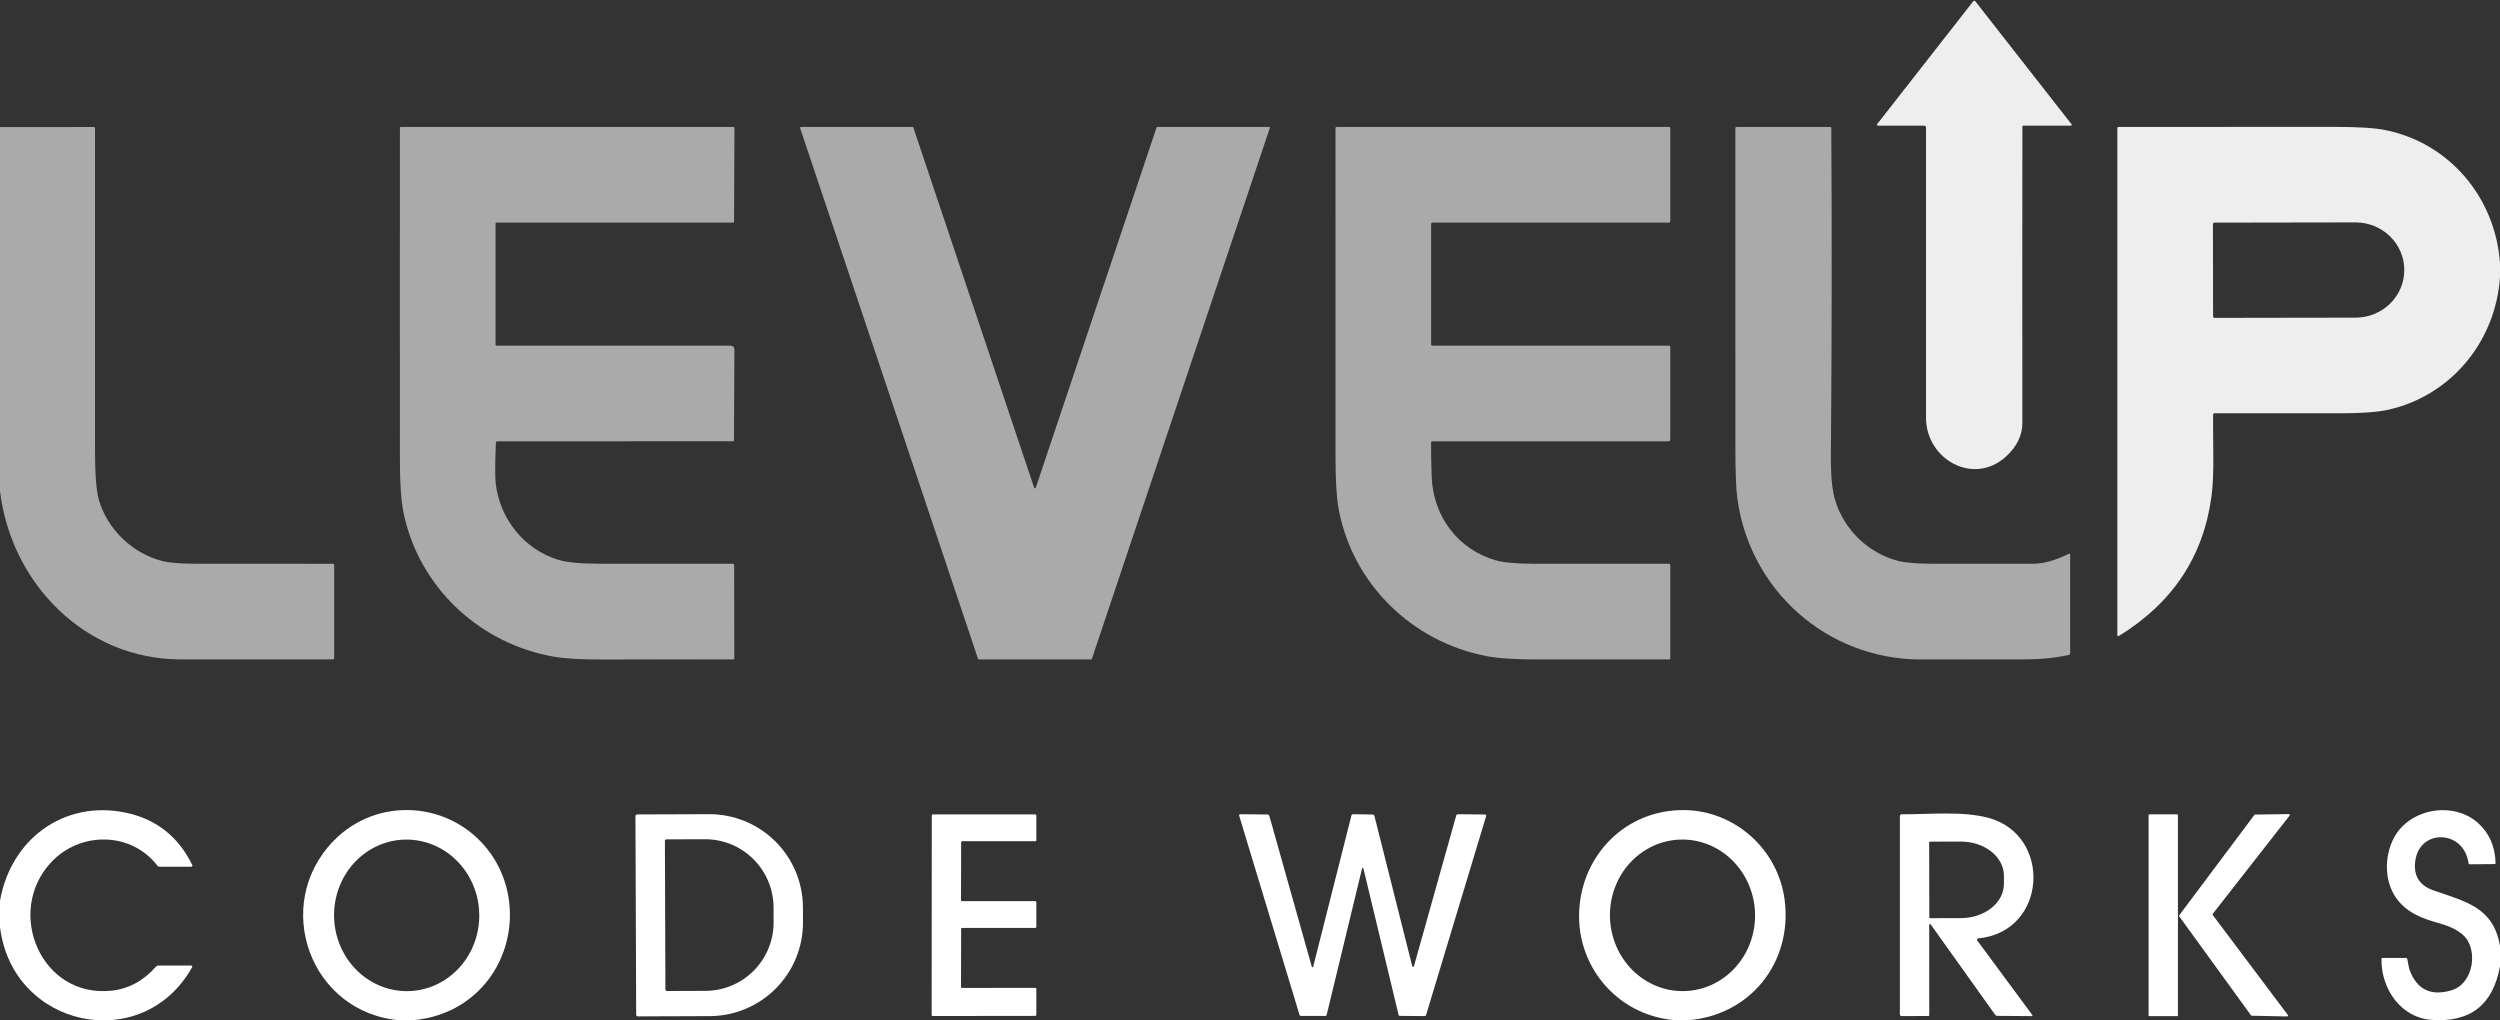 <svg width="980" height="400" viewBox="0 0 980 400" fill="none" xmlns="http://www.w3.org/2000/svg">
<rect x="0" y="0" width="980" height="400" fill="#333333" stroke="none"/>
<g clip-path="url(#clip0_509_1766)">
<path d="M792.78 49.74C792.72 88.413 792.717 127.083 792.77 165.75C792.777 170.61 790.66 174.993 786.42 178.9C773.75 190.59 755 180.14 755 163.75C755 125.763 755 87.843 755 49.99C755 49.794 754.922 49.605 754.783 49.467C754.644 49.328 754.456 49.25 754.26 49.25H736.31C735.69 49.25 735.57 49.007 735.95 48.52L773.52 0.49C773.567 0.43 773.627 0.381 773.695 0.347C773.764 0.314 773.839 0.297 773.915 0.297C773.991 0.297 774.066 0.314 774.135 0.347C774.203 0.381 774.263 0.43 774.31 0.49L811.98 48.62C812.307 49.04 812.203 49.25 811.67 49.25H793.27C792.943 49.25 792.78 49.413 792.78 49.74Z" fill="#EEEEEE"/>
<path d="M0 192.45V49.82L36.73 49.79C37.07 49.79 37.24 49.96 37.24 50.3C37.26 92.307 37.26 134.313 37.24 176.32C37.24 185.94 37.757 192.513 38.79 196.04C42.12 207.46 51.89 216.94 63.59 219.92C66.37 220.627 70.72 220.98 76.64 220.98C94.587 220.993 112.537 221 130.49 221C130.83 221 131 221.17 131 221.51V257.98C131 258.313 130.833 258.483 130.5 258.49C110.573 258.517 90.657 258.517 70.75 258.49C33.48 258.43 4.35 228.85 0 192.45Z" fill="#AAAAAA"/>
<path d="M194.25 87.75V135C194.25 135.133 194.303 135.26 194.396 135.354C194.49 135.447 194.617 135.5 194.75 135.5H286.2C287.333 135.5 287.897 136.067 287.89 137.2L287.72 172.63C287.72 172.723 287.683 172.812 287.617 172.877C287.552 172.943 287.463 172.98 287.37 172.98L194.96 173C194.6 173 194.41 173.183 194.39 173.55C194.05 181.85 194.03 187.227 194.33 189.68C196.06 203.61 205.51 215.39 218.89 219.46C222.177 220.46 227.517 220.967 234.91 220.98C252.337 221.013 269.827 221.017 287.38 220.99C287.487 220.991 287.59 221.045 287.666 221.14C287.743 221.235 287.787 221.364 287.79 221.5L287.85 257.96C287.85 258.333 287.66 258.52 287.28 258.52C270.6 258.467 253.927 258.473 237.26 258.54C228.44 258.573 221.793 258.21 217.32 257.45C188.25 252.51 164.16 230.37 158.16 200.84C157.24 196.313 156.777 189.68 156.77 180.94C156.73 137.38 156.73 93.813 156.77 50.24C156.77 49.913 156.933 49.75 157.26 49.75H287.33C287.717 49.75 287.91 49.943 287.91 50.33L287.75 86.84C287.75 87.113 287.613 87.25 287.34 87.25H194.75C194.417 87.25 194.25 87.417 194.25 87.75Z" fill="#AAAAAA"/>
<path d="M406.01 191.2L453.37 49.98C453.392 49.912 453.434 49.853 453.492 49.812C453.55 49.771 453.619 49.749 453.69 49.75H497.46C497.512 49.751 497.562 49.764 497.608 49.787C497.654 49.811 497.693 49.845 497.723 49.887C497.753 49.929 497.773 49.977 497.781 50.028C497.79 50.079 497.786 50.131 497.77 50.18L428.02 258.27C427.999 258.338 427.956 258.397 427.898 258.438C427.84 258.479 427.771 258.501 427.7 258.5H383.71C383.639 258.501 383.57 258.479 383.512 258.438C383.454 258.397 383.412 258.338 383.39 258.27L313.64 50.18C313.624 50.131 313.621 50.079 313.629 50.028C313.637 49.977 313.657 49.929 313.687 49.887C313.717 49.845 313.756 49.811 313.802 49.787C313.848 49.764 313.899 49.751 313.95 49.75H357.71C357.781 49.749 357.85 49.771 357.908 49.812C357.966 49.853 358.009 49.912 358.03 49.98L405.39 191.2C405.413 191.264 405.455 191.319 405.511 191.357C405.566 191.396 405.632 191.417 405.7 191.417C405.768 191.417 405.834 191.396 405.889 191.357C405.945 191.319 405.987 191.264 406.01 191.2Z" fill="#AAAAAA"/>
<path d="M560.98 173.53C560.973 178.017 561.057 182.507 561.23 187C561.81 202.4 571.56 215.45 586.36 219.66C589.407 220.527 594.26 220.967 600.92 220.98C618.693 221.013 636.463 221.017 654.23 220.99C654.368 220.99 654.5 221.045 654.598 221.142C654.695 221.24 654.75 221.372 654.75 221.51V257.99C654.75 258.128 654.695 258.26 654.598 258.358C654.5 258.455 654.368 258.51 654.23 258.51C637.123 258.49 619.96 258.49 602.74 258.51C594.107 258.523 587.473 258.093 582.84 257.22C553.76 251.74 530.14 228.98 524.72 199.36C523.927 195.027 523.527 188.39 523.52 179.45C523.493 136.377 523.49 93.31 523.51 50.25C523.51 50.117 523.563 49.99 523.656 49.896C523.75 49.803 523.877 49.75 524.01 49.75H654.25C654.383 49.75 654.51 49.803 654.604 49.896C654.697 49.99 654.75 50.117 654.75 50.25V86.75C654.75 86.883 654.697 87.01 654.604 87.104C654.51 87.197 654.383 87.25 654.25 87.25H561.5C561.367 87.25 561.24 87.303 561.146 87.396C561.053 87.49 561 87.617 561 87.75V135C561 135.133 561.053 135.26 561.146 135.354C561.24 135.447 561.367 135.5 561.5 135.5H654.25C654.383 135.5 654.51 135.553 654.604 135.646C654.697 135.74 654.75 135.867 654.75 136V172.25C654.75 172.449 654.671 172.64 654.53 172.78C654.39 172.921 654.199 173 654 173H561.51C561.157 173 560.98 173.177 560.98 173.53Z" fill="#AAAAAA"/>
<path d="M753 258.52C716.05 258.48 685.76 231.2 681 195.15C680.52 191.523 680.277 184.87 680.27 175.19C680.237 133.537 680.233 91.89 680.26 50.25C680.26 50.117 680.313 49.99 680.406 49.896C680.5 49.803 680.627 49.75 680.76 49.75H717.46C717.569 49.75 717.673 49.793 717.75 49.87C717.827 49.947 717.87 50.051 717.87 50.16C718.13 91.06 718.07 132.07 717.75 173C717.7 180.39 717.43 189.47 719.35 195.97C722.77 207.55 732.33 216.86 744.1 219.88C746.893 220.6 751.403 220.967 757.63 220.98C770.75 221.013 783.873 221.013 797 220.98C801.08 220.973 805.72 219.687 810.92 217.12C811.307 216.933 811.5 217.053 811.5 217.48V256.02C811.5 256.44 811.293 256.693 810.88 256.78C805.58 257.85 800.61 258.45 794.9 258.47C780.933 258.517 766.967 258.533 753 258.52Z" fill="#AAAAAA"/>
<path d="M980 103.08V108.55C978.34 133.82 960.85 155.04 936.33 160.59C932.15 161.543 925.727 162.017 917.06 162.01C900.707 161.997 884.367 161.997 868.04 162.01C867.974 162.01 867.909 162.023 867.849 162.047C867.788 162.072 867.733 162.108 867.686 162.153C867.64 162.199 867.603 162.253 867.578 162.312C867.553 162.372 867.54 162.436 867.54 162.5C867.39 173.01 868.14 185.28 866.92 194.47C863.78 218.097 851.667 236.377 830.58 249.31C830.523 249.345 830.457 249.365 830.39 249.367C830.322 249.368 830.255 249.352 830.196 249.32C830.137 249.287 830.088 249.239 830.054 249.181C830.019 249.123 830.001 249.057 830 248.99V50.26C830 50.125 830.054 49.995 830.149 49.899C830.245 49.804 830.375 49.75 830.51 49.75C858.697 49.757 886.943 49.753 915.25 49.74C924.383 49.733 931.02 50.157 935.16 51.01C960.19 56.13 978.15 77.37 980 103.08ZM867.47 87.86L867.53 124.04C867.533 124.192 867.595 124.337 867.703 124.444C867.812 124.55 867.958 124.61 868.11 124.61L923.4 124.52C925.91 124.516 928.395 124.029 930.713 123.088C933.031 122.147 935.135 120.77 936.907 119.035C938.679 117.301 940.083 115.242 941.039 112.978C941.996 110.714 942.485 108.289 942.48 105.84V105.78C942.47 100.838 940.447 96.102 936.858 92.614C933.269 89.126 928.407 87.172 923.34 87.18L868.05 87.27C867.973 87.27 867.897 87.285 867.826 87.315C867.755 87.345 867.69 87.388 867.636 87.443C867.582 87.498 867.54 87.563 867.511 87.635C867.483 87.706 867.469 87.783 867.47 87.86Z" fill="#EEEEEE"/>
<path d="M0 363.39V353.18C4.08 329.24 24.82 313.56 49.06 318.52C61.087 320.973 69.863 327.837 75.39 339.11C75.422 339.179 75.437 339.255 75.433 339.331C75.428 339.407 75.405 339.481 75.365 339.545C75.325 339.609 75.269 339.661 75.204 339.697C75.138 339.733 75.065 339.751 74.99 339.75H62.5C62.348 339.75 62.197 339.715 62.06 339.648C61.923 339.58 61.803 339.482 61.71 339.36C51.37 325.88 31.3 325.86 19.96 338.11C1.92 357.59 16.12 391.42 43.88 388.32C50.567 387.573 56.327 384.43 61.16 378.89C61.387 378.63 61.67 378.5 62.01 378.5H74.96C75.033 378.501 75.104 378.52 75.168 378.556C75.231 378.591 75.284 378.642 75.321 378.704C75.358 378.765 75.379 378.835 75.38 378.906C75.382 378.978 75.365 379.048 75.33 379.11C56.02 413.73 4.82 403.11 0 363.39Z" fill="white"/>
<path d="M160.95 400H157.19C121.6 397.39 106.21 354.7 130.87 329.51C147.91 312.1 176.46 313.95 191.38 333.3C205.03 351 201.94 377.37 184.37 391.21C177.73 396.43 169.923 399.36 160.95 400ZM160.291 388.517C167.836 388.293 174.979 384.95 180.149 379.222C185.318 373.494 188.091 365.852 187.857 357.976C187.742 354.076 186.891 350.236 185.355 346.676C183.818 343.115 181.626 339.903 178.902 337.224C176.179 334.545 172.978 332.451 169.482 331.061C165.986 329.671 162.264 329.012 158.529 329.123C150.984 329.347 143.841 332.691 138.671 338.418C133.502 344.146 130.729 351.788 130.962 359.664C131.078 363.564 131.929 367.404 133.465 370.965C135.002 374.525 137.194 377.737 139.918 380.416C142.641 383.095 145.842 385.19 149.338 386.58C152.834 387.97 156.556 388.628 160.291 388.517Z" fill="white"/>
<path d="M660.94 400H658.44C635.22 399.2 617.96 379.72 619.04 357.12C620.1 334.82 637.58 317.33 660.18 317.55C679.94 317.74 696.98 332.79 699.57 352.73C702.77 377.44 685.89 398.38 660.94 400ZM660.37 388.508C667.912 388.298 675.058 384.967 680.236 379.248C685.414 373.53 688.199 365.892 687.979 358.016C687.759 350.139 684.552 342.669 679.063 337.248C673.574 331.828 666.253 328.901 658.71 329.112C651.168 329.322 644.022 332.653 638.844 338.372C633.666 344.09 630.881 351.728 631.101 359.604C631.321 367.481 634.528 374.951 640.017 380.372C645.506 385.792 652.827 388.719 660.37 388.508Z" fill="white"/>
<path d="M980 370.79V378.79C977.253 393.97 968.247 400.967 952.98 399.78C941.28 398.87 933.37 387.78 933.54 375.99C933.547 375.663 933.713 375.5 934.04 375.5H943C943.373 375.5 943.603 375.683 943.69 376.05C944.03 377.51 944.16 379.24 944.66 380.51C947.56 387.983 952.99 390.55 960.95 388.21C968.84 385.9 971.18 374.67 967.1 368.34C964.86 364.87 959.79 362.91 955.94 361.84C949.11 359.94 943.28 357.66 939.26 351.94C934.64 345.34 934.66 335.88 938.25 328.76C944.18 317.01 961.65 313.73 971.54 322.75C975.8 326.637 978.043 331.78 978.27 338.18C978.283 338.54 978.11 338.72 977.75 338.72L968.24 338.81C967.893 338.81 967.697 338.64 967.65 338.3C965.8 325.29 948.79 324.82 946.85 337.08C945.903 343.053 948.237 347.03 953.85 349.01C966.29 353.4 977.36 355.46 980 370.79Z" fill="white"/>
<path d="M377.14 353.25H405.82C405.934 353.25 406.043 353.295 406.124 353.376C406.205 353.457 406.25 353.566 406.25 353.68V363.32C406.25 363.434 406.205 363.543 406.124 363.624C406.043 363.705 405.934 363.75 405.82 363.75H377.2C377.144 363.75 377.088 363.761 377.035 363.783C376.983 363.804 376.936 363.836 376.896 363.876C376.856 363.916 376.824 363.963 376.803 364.015C376.781 364.068 376.77 364.124 376.77 364.18L376.71 386.84C376.71 386.954 376.755 387.063 376.836 387.144C376.917 387.225 377.026 387.27 377.14 387.27L405.82 387.24C405.934 387.24 406.043 387.285 406.124 387.366C406.205 387.447 406.25 387.556 406.25 387.67V397.8C406.25 397.914 406.205 398.023 406.124 398.104C406.043 398.185 405.934 398.23 405.82 398.23L365.64 398.28C365.526 398.28 365.417 398.235 365.336 398.154C365.255 398.073 365.21 397.964 365.21 397.85L365.26 319.67C365.26 319.556 365.305 319.447 365.386 319.366C365.467 319.285 365.576 319.24 365.69 319.24L405.82 319.25C405.934 319.25 406.043 319.295 406.124 319.376C406.205 319.457 406.25 319.566 406.25 319.68V329.32C406.25 329.434 406.205 329.543 406.124 329.624C406.043 329.705 405.934 329.75 405.82 329.75H377.2C377.144 329.75 377.088 329.761 377.035 329.783C376.983 329.804 376.936 329.836 376.896 329.876C376.856 329.916 376.824 329.963 376.803 330.015C376.781 330.068 376.77 330.124 376.77 330.18L376.71 352.82C376.71 352.934 376.755 353.043 376.836 353.124C376.917 353.205 377.026 353.25 377.14 353.25Z" fill="white"/>
<path d="M553.6 378.75C553.617 378.824 553.659 378.89 553.718 378.938C553.777 378.986 553.85 379.012 553.926 379.013C554.002 379.014 554.076 378.99 554.137 378.944C554.197 378.898 554.241 378.833 554.26 378.76L570.84 319.69C570.884 319.54 570.975 319.409 571.1 319.317C571.225 319.225 571.376 319.176 571.53 319.18L582 319.28C582.507 319.287 582.687 319.53 582.54 320.01L559.04 397.84C558.996 397.976 558.911 398.095 558.798 398.179C558.685 398.264 558.549 398.309 558.41 398.31L548.78 398.22C548.48 398.22 548.297 398.073 548.23 397.78L534.46 340.45C534.448 340.389 534.415 340.333 534.367 340.293C534.318 340.253 534.258 340.232 534.195 340.232C534.132 340.232 534.072 340.253 534.023 340.293C533.975 340.333 533.942 340.389 533.93 340.45L520.06 397.81C519.993 398.103 519.807 398.25 519.5 398.25H510C509.693 398.25 509.497 398.107 509.41 397.82L485.77 319.81C485.643 319.383 485.803 319.173 486.25 319.18L496.87 319.28C497.029 319.283 497.184 319.338 497.312 319.437C497.44 319.535 497.533 319.673 497.58 319.83L514.23 378.97C514.248 379.028 514.285 379.079 514.334 379.116C514.383 379.152 514.442 379.172 514.502 379.172C514.562 379.172 514.62 379.152 514.667 379.116C514.713 379.079 514.746 379.028 514.76 378.97L529.77 319.64C529.808 319.503 529.889 319.383 530.001 319.298C530.114 319.213 530.25 319.168 530.39 319.17L538.09 319.29C538.247 319.292 538.399 319.346 538.522 319.444C538.645 319.542 538.732 319.677 538.77 319.83L553.6 378.75Z" fill="white"/>
<path d="M756.82 362.36C756.779 362.307 756.723 362.267 756.659 362.247C756.595 362.227 756.527 362.226 756.464 362.246C756.4 362.266 756.346 362.305 756.307 362.358C756.269 362.411 756.249 362.474 756.25 362.54L756.26 397.98C756.26 398.059 756.228 398.136 756.172 398.192C756.116 398.248 756.04 398.28 755.96 398.28L745.4 398.29C745.228 398.29 745.062 398.222 744.94 398.102C744.818 397.982 744.75 397.82 744.75 397.65V319.97C744.75 319.457 745.01 319.2 745.53 319.2C756.07 319.27 769.32 317.87 779.42 320.58C804.58 327.34 802.62 365.27 775.43 367.86C775.341 367.87 775.255 367.903 775.183 367.955C775.11 368.008 775.052 368.079 775.016 368.16C774.979 368.241 774.965 368.33 774.974 368.418C774.984 368.506 775.017 368.589 775.07 368.66L796.66 397.87C796.692 397.912 796.712 397.962 796.716 398.015C796.721 398.067 796.711 398.12 796.687 398.167C796.663 398.215 796.626 398.254 796.581 398.281C796.535 398.308 796.483 398.321 796.43 398.32L782.91 398.22C782.752 398.217 782.597 398.177 782.458 398.104C782.319 398.031 782.2 397.927 782.11 397.8L756.82 362.36ZM756.23 330.2L756.29 359.66C756.29 359.732 756.318 359.8 756.369 359.851C756.42 359.901 756.488 359.93 756.56 359.93L768.71 359.9C773.181 359.891 777.465 358.471 780.621 355.952C783.777 353.434 785.546 350.023 785.54 346.47V343.27C785.537 341.51 785.097 339.768 784.247 338.143C783.396 336.519 782.151 335.043 780.583 333.802C779.014 332.56 777.153 331.577 775.106 330.907C773.058 330.238 770.865 329.895 768.65 329.9L756.5 329.93C756.428 329.93 756.36 329.958 756.309 330.009C756.258 330.06 756.23 330.128 756.23 330.2Z" fill="white"/>
<path d="M853.47 319.23H842.53C842.375 319.23 842.25 319.355 842.25 319.51V398.05C842.25 398.205 842.375 398.33 842.53 398.33H853.47C853.625 398.33 853.75 398.205 853.75 398.05V319.51C853.75 319.355 853.625 319.23 853.47 319.23Z" fill="white"/>
<path d="M882.4 398.02L854.26 359.21C854.216 359.149 854.192 359.075 854.192 359C854.192 358.925 854.216 358.851 854.26 358.79L883.72 319.45C883.754 319.406 883.798 319.37 883.848 319.346C883.899 319.321 883.954 319.309 884.01 319.31L897.23 319.13C897.298 319.129 897.364 319.147 897.422 319.182C897.48 319.218 897.527 319.268 897.557 319.329C897.587 319.389 897.6 319.457 897.593 319.525C897.587 319.592 897.561 319.656 897.52 319.71L867.39 358.24C867.341 358.303 867.315 358.38 867.315 358.46C867.315 358.54 867.341 358.617 867.39 358.68L896.84 397.88C896.879 397.934 896.902 397.998 896.907 398.065C896.911 398.132 896.897 398.198 896.866 398.258C896.835 398.317 896.788 398.366 896.73 398.4C896.673 398.434 896.607 398.451 896.54 398.45L882.69 398.16C882.634 398.161 882.579 398.148 882.529 398.124C882.478 398.1 882.434 398.064 882.4 398.02Z" fill="white"/>
<path d="M249.1 319.93C249.1 319.752 249.171 319.582 249.296 319.456C249.422 319.33 249.592 319.26 249.77 319.26L277.93 319.16C282.749 319.143 287.524 320.074 291.983 321.9C296.442 323.726 300.496 326.412 303.915 329.803C307.335 333.194 310.051 337.225 311.91 341.665C313.769 346.105 314.734 350.867 314.75 355.68L314.77 361.56C314.802 371.276 310.968 380.606 304.112 387.5C297.256 394.393 287.939 398.285 278.21 398.32L250.05 398.42C249.872 398.42 249.702 398.349 249.576 398.224C249.451 398.098 249.38 397.928 249.38 397.75L249.1 319.93ZM260.64 329.63L260.84 387.87C260.84 388.029 260.903 388.182 261.016 388.294C261.128 388.407 261.281 388.47 261.44 388.47L276.54 388.42C280.059 388.408 283.542 387.703 286.789 386.345C290.036 384.988 292.984 383.004 295.464 380.507C297.944 378.01 299.909 375.049 301.244 371.793C302.58 368.537 303.262 365.049 303.25 361.53L303.23 355.69C303.218 352.17 302.513 348.688 301.156 345.441C299.798 342.194 297.814 339.246 295.317 336.766C292.82 334.286 289.859 332.321 286.603 330.985C283.347 329.65 279.859 328.968 276.34 328.98L261.24 329.03C261.161 329.03 261.083 329.045 261.01 329.076C260.938 329.106 260.871 329.15 260.816 329.206C260.76 329.261 260.716 329.327 260.686 329.4C260.655 329.473 260.64 329.551 260.64 329.63Z" fill="white"/>
</g>
<defs>
<clipPath id="clip0_509_1766">
<rect width="980" height="400" fill="white"/>
</clipPath>
</defs>
</svg>
